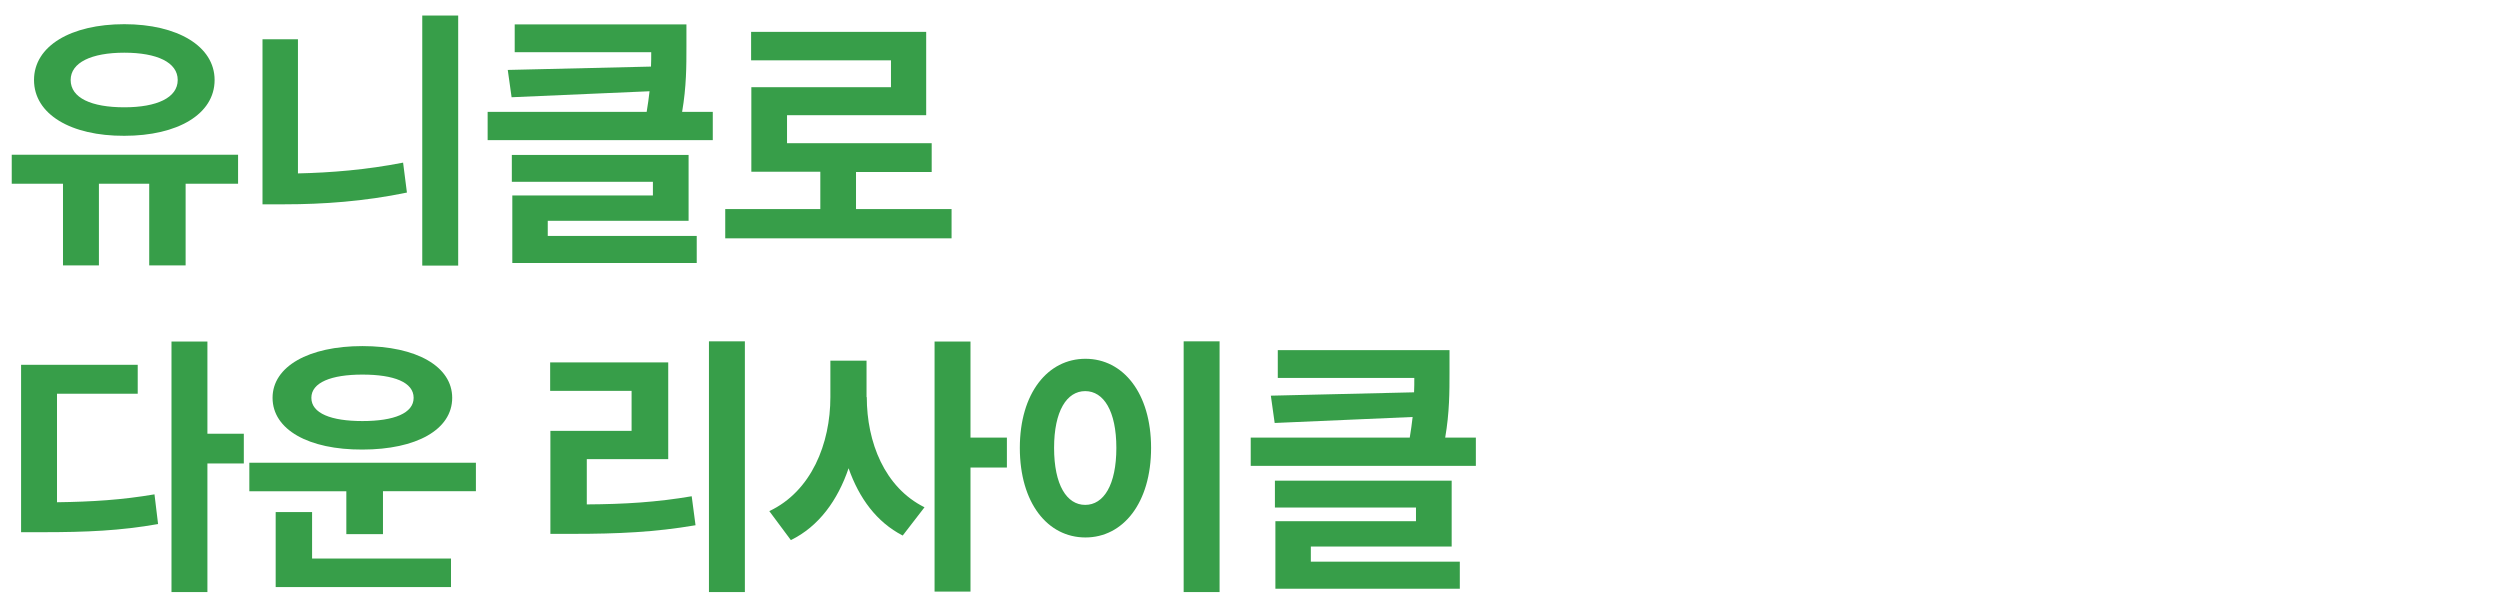 <?xml version="1.0" encoding="utf-8"?>
<!-- Generator: Adobe Illustrator 21.0.0, SVG Export Plug-In . SVG Version: 6.00 Build 0)  -->
<svg version="1.1" id="레이어_1" xmlns="http://www.w3.org/2000/svg" xmlns:xlink="http://www.w3.org/1999/xlink" x="0px"
	 y="0px" viewBox="0 0 1043.8 255.1" style="enable-background:new 0 0 1043.8 255.1;" xml:space="preserve">
<style type="text/css">
	.st0{enable-background:new    ;}
	.st1{fill:#379E49;}
</style>
<g class="st0">
	<path class="st1" d="M99.4,76.7H77.5v34.1H62.3V76.7h-21v34.1H26.3V76.7H4.9V64.6h94.5V76.7z M14.2,33.4
		c0-14.2,15.4-23.3,37.7-23.3c22.2,0,37.7,9.2,37.7,23.3c0,14.3-15.5,23.3-37.7,23.3C29.6,56.8,14.2,47.7,14.2,33.4z M29.5,33.4
		c0,7.5,8.7,11.4,22.4,11.4c13.6,0,22.3-4,22.3-11.4c0-7.4-8.7-11.4-22.3-11.4C38.2,22,29.5,26.1,29.5,33.4z"/>
	<path class="st1" d="M124.4,72.4c13.7-0.3,28.6-1.5,43.9-4.5l1.6,12.5c-17.8,3.7-35.1,4.9-51,4.9h-9.3V16.4h14.8V72.4z M191.3,6.5
		v104.4h-15V6.5H191.3z"/>
	<path class="st1" d="M297.6,46.7v11.8h-94V46.7h66.4c0.5-3.1,0.9-5.8,1.2-8.6l-57.6,2.5l-1.6-11.4l59.8-1.4c0.1-2,0.1-4.1,0.1-6
		h-57V10.2h71.7v9.3c0,8,0,16.7-1.8,27.2H297.6z M228.7,98.5h62.2v11.3h-77V81.6h58.7v-5.7h-58.9V64.7h73.8v27.5h-58.8V98.5z"/>
	<path class="st1" d="M397.3,87.3v12.2h-94.5V87.3h39.7V71.7h-28.8V36.4h58.3V25.2h-58.4V13.3h73.1v34.8h-58.1v11.7H389v12h-31.6
		v15.5H397.3z"/>
</g>
<g class="st0">
	<path class="st1" d="M23.8,209.7c14.8-0.2,27.2-1,40.7-3.3l1.5,12.4c-15.8,2.8-30,3.4-48.2,3.4h-9v-69.9h48.7v12.1H23.8V209.7z
		 M101.8,193.5H86.6v53.7h-15V142.6h15v38.5h15.2V193.5z"/>
	<path class="st1" d="M198.7,193.2v11.9h-38.8V223h-15.3v-17.9h-40.5v-11.9H198.7z M113.8,166.1c0-13.1,15.1-21.6,37.5-21.6
		c22.6,0,37.5,8.5,37.5,21.6c0,13.3-15,21.6-37.5,21.6C128.9,187.8,113.8,179.4,113.8,166.1z M130.3,233.2h58v11.9h-73.2v-31.3h15.2
		V233.2z M130,166.1c0,6.5,8.3,9.7,21.3,9.7c13.3,0,21.4-3.3,21.4-9.7c0-6.5-8.2-9.7-21.4-9.7C138.3,156.4,130,159.7,130,166.1z"/>
	<path class="st1" d="M245,210.6c15.9-0.1,29-0.9,43.8-3.4l1.6,12.1c-17,2.9-32.3,3.6-51.2,3.6h-9.4v-43h33.9v-16.7h-34v-11.9h49.3
		v40.4H245V210.6z M311,142.5v104.7h-15V142.5H311z"/>
	<path class="st1" d="M361.9,165.8c0,18.8,7.4,37.7,24.1,46l-9.1,11.8c-10.9-5.6-18.2-15.6-22.6-28.1c-4.5,13.3-12.4,24.3-24.1,30
		l-9-12.1c17.6-8.3,25.5-28.2,25.5-47.6v-15.2h15.1V165.8z M420.4,195.2h-15.2V247h-15V142.6h15v40.1h15.2V195.2z"/>
	<path class="st1" d="M480.6,187c0,23-11.7,37.4-27.4,37.4c-15.8,0-27.4-14.4-27.4-37.4c0-22.9,11.7-37.2,27.4-37.2
		C468.9,149.8,480.6,164.1,480.6,187z M440.1,187c0,15.5,5.3,23.8,13,23.8c7.7,0,13-8.3,13-23.8c0-15.4-5.3-23.7-13-23.7
		C445.4,163.3,440.1,171.6,440.1,187z M509.2,142.5v104.7h-15V142.5H509.2z"/>
	<path class="st1" d="M616.2,182.7v11.8h-94v-11.8h66.4c0.5-3.1,0.9-5.8,1.2-8.6l-57.6,2.5l-1.6-11.4l59.8-1.4c0.1-2,0.1-4.1,0.1-6
		h-57v-11.6h71.7v9.3c0,8,0,16.7-1.8,27.2H616.2z M547.3,234.5h62.2v11.3h-77v-28.2h58.7v-5.7h-58.9v-11.2h73.8v27.5h-58.8V234.5z"
		/>
</g>
</svg>
